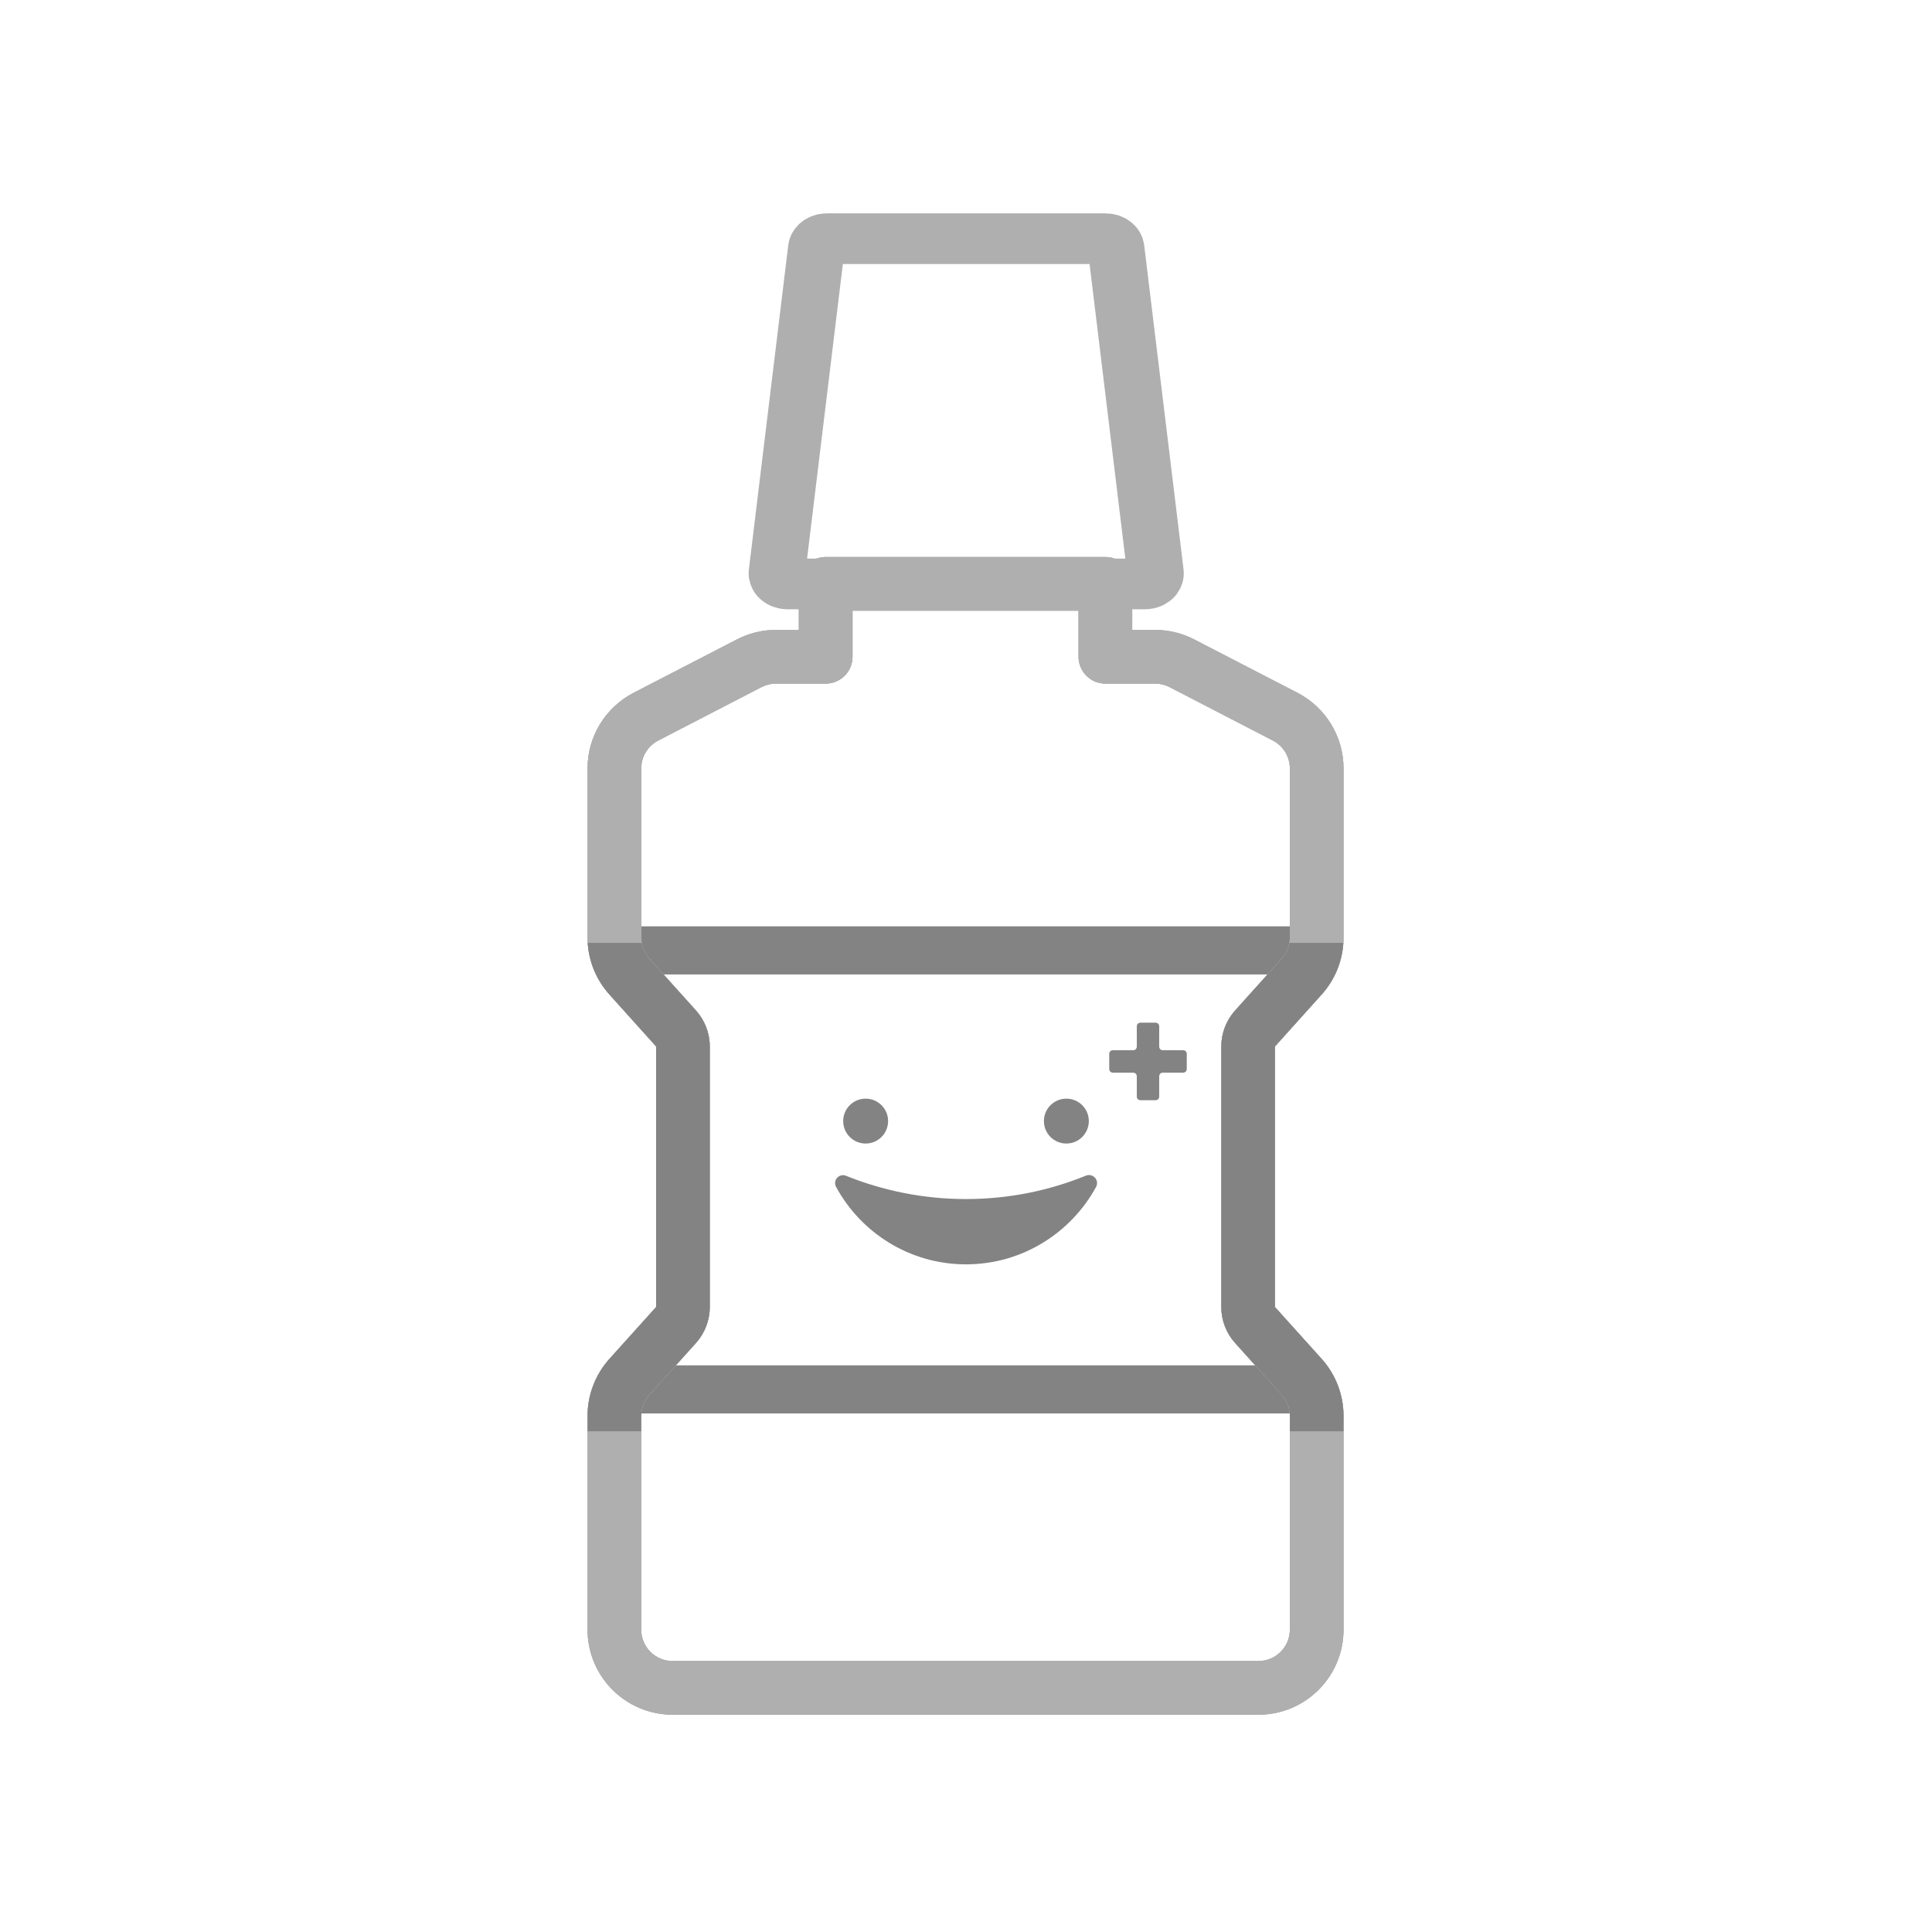 <?xml version="1.0" encoding="UTF-8" standalone="no"?>
<!DOCTYPE svg PUBLIC "-//W3C//DTD SVG 1.1//EN" "http://www.w3.org/Graphics/SVG/1.1/DTD/svg11.dtd">
<svg width="100%" height="100%" viewBox="0 0 300 300" version="1.1" xmlns="http://www.w3.org/2000/svg" xmlns:xlink="http://www.w3.org/1999/xlink" xml:space="preserve" xmlns:serif="http://www.serif.com/" style="fill-rule:evenodd;clip-rule:evenodd;stroke-linecap:round;stroke-linejoin:round;stroke-miterlimit:1.5;">
    <g transform="matrix(1,0,0,1,-131.733,-1468.87)">
        <g>
            <g transform="matrix(0.882,0,0,0.882,20.858,1366.69)">
                <rect x="125.693" y="115.834" width="340.095" height="340.095" style="fill:none;"/>
            </g>
            <g transform="matrix(1,0,0,1,-5.68434e-14,-12.772)">
                <g transform="matrix(1,0,0,1,-8.46967e-12,0.079)">
                    <path d="M300.345,1664.12C300.828,1663.92 301.386,1664.04 301.744,1664.42C302.103,1664.8 302.185,1665.36 301.952,1665.83C298.056,1673 290.46,1677.89 281.733,1677.89C273.006,1677.89 265.41,1673 261.534,1665.82C261.305,1665.36 261.387,1664.81 261.739,1664.43C262.091,1664.06 262.639,1663.94 263.113,1664.14C268.866,1666.46 275.15,1667.75 281.733,1667.75C288.316,1667.75 294.601,1666.46 300.345,1664.12ZM266.149,1652.16C268.074,1652.16 269.637,1653.72 269.637,1655.64C269.637,1657.57 268.074,1659.13 266.149,1659.13C264.224,1659.13 262.662,1657.57 262.662,1655.64C262.662,1653.72 264.224,1652.16 266.149,1652.16ZM297.317,1652.16C299.242,1652.16 300.805,1653.72 300.805,1655.64C300.805,1657.57 299.242,1659.13 297.317,1659.13C295.392,1659.13 293.83,1657.57 293.83,1655.64C293.83,1653.72 295.392,1652.16 297.317,1652.16Z" style="fill:rgb(131,131,131);"/>
                </g>
                <g transform="matrix(0.719,0,0,0.719,87.206,462.845)">
                    <path d="M313.047,1643.78C312.843,1643.78 312.648,1643.7 312.504,1643.55C312.36,1643.41 312.279,1643.21 312.279,1643.01C312.279,1641.87 312.279,1639.74 312.279,1638.6C312.279,1638.39 312.198,1638.2 312.054,1638.05C311.91,1637.91 311.715,1637.83 311.511,1637.83C310.606,1637.83 309.11,1637.83 308.204,1637.83C308,1637.83 307.805,1637.91 307.661,1638.05C307.517,1638.2 307.436,1638.39 307.436,1638.6C307.436,1639.74 307.436,1641.87 307.436,1643.01C307.436,1643.21 307.355,1643.41 307.211,1643.55C307.067,1643.7 306.872,1643.78 306.668,1643.78C305.527,1643.78 303.396,1643.78 302.255,1643.78C302.051,1643.78 301.856,1643.86 301.712,1644C301.568,1644.15 301.487,1644.34 301.487,1644.55C301.487,1645.45 301.487,1646.95 301.487,1647.85C301.487,1648.06 301.568,1648.25 301.712,1648.4C301.856,1648.54 302.051,1648.62 302.255,1648.62C303.396,1648.62 305.527,1648.62 306.668,1648.62C306.872,1648.62 307.067,1648.7 307.211,1648.85C307.355,1648.99 307.436,1649.18 307.436,1649.39C307.436,1650.53 307.436,1652.66 307.436,1653.8C307.436,1654.01 307.517,1654.2 307.661,1654.35C307.805,1654.49 308,1654.57 308.204,1654.57C309.11,1654.57 310.606,1654.57 311.511,1654.57C311.715,1654.57 311.91,1654.49 312.054,1654.35C312.198,1654.2 312.279,1654.01 312.279,1653.8C312.279,1652.66 312.279,1650.53 312.279,1649.39C312.279,1649.18 312.36,1648.99 312.504,1648.85C312.648,1648.7 312.843,1648.62 313.047,1648.62C314.188,1648.62 316.319,1648.62 317.461,1648.62C317.664,1648.62 317.86,1648.54 318.004,1648.4C318.148,1648.25 318.229,1648.06 318.229,1647.85C318.229,1646.95 318.229,1645.45 318.229,1644.55C318.229,1644.34 318.148,1644.15 318.004,1644C317.86,1643.86 317.664,1643.78 317.461,1643.78C316.319,1643.78 314.188,1643.78 313.047,1643.78Z" style="fill:rgb(131,131,131);"/>
                </g>
                <g transform="matrix(1.845,0,0,1.653,-208.428,-990.1)">
                    <path d="M280.737,1550.16C280.99,1550.16 281.23,1550.04 281.398,1549.83C281.565,1549.61 281.644,1549.33 281.613,1549.05C281.063,1544 278.791,1523.12 278.299,1518.59C278.245,1518.1 277.869,1517.73 277.423,1517.73C273.688,1517.73 257.688,1517.73 253.953,1517.73C253.507,1517.73 253.131,1518.1 253.077,1518.59C252.585,1523.12 250.313,1544 249.763,1549.05C249.733,1549.33 249.811,1549.61 249.979,1549.83C250.146,1550.04 250.387,1550.16 250.639,1550.16C255.417,1550.16 275.959,1550.16 280.737,1550.16Z" style="fill:none;stroke:rgb(175,175,175);stroke-width:4.76px;"/>
                </g>
                <g transform="matrix(1.653,0,0,1.653,-174.059,-1015.52)">
                    <path d="M288.829,1572.38L293.512,1572.38C294.387,1572.38 295.249,1572.59 296.026,1573C298.157,1574.1 302.701,1576.45 305.723,1578.01C307.539,1578.95 308.679,1580.83 308.679,1582.87C308.679,1587.31 308.679,1595.05 308.679,1598.76C308.679,1600.11 308.179,1601.41 307.276,1602.42C305.915,1603.93 303.911,1606.16 302.89,1607.29C302.471,1607.76 302.24,1608.36 302.24,1608.99C302.24,1613.13 302.24,1629.31 302.24,1633.46C302.24,1634.09 302.471,1634.69 302.89,1635.15C303.911,1636.29 305.915,1638.52 307.276,1640.03C308.179,1641.03 308.679,1642.34 308.679,1643.69C308.679,1647.92 308.679,1657.62 308.679,1663.77C308.679,1666.79 306.23,1669.24 303.209,1669.24C290.793,1669.24 260.593,1669.24 248.176,1669.24C245.155,1669.24 242.707,1666.79 242.707,1663.77C242.707,1657.62 242.707,1647.92 242.707,1643.69C242.707,1642.34 243.207,1641.03 244.11,1640.03C245.471,1638.52 247.475,1636.29 248.496,1635.15C248.914,1634.69 249.146,1634.09 249.146,1633.46C249.146,1629.31 249.146,1613.13 249.146,1608.99C249.146,1608.36 248.914,1607.76 248.496,1607.29C247.475,1606.16 245.471,1603.93 244.11,1602.42C243.206,1601.41 242.707,1600.11 242.707,1598.76C242.707,1595.05 242.707,1587.31 242.707,1582.87C242.707,1580.83 243.847,1578.95 245.663,1578.01C248.685,1576.45 253.229,1574.1 255.36,1573C256.137,1572.59 256.999,1572.38 257.873,1572.38L262.556,1572.38L262.556,1565.53L288.829,1565.53L288.829,1572.38Z" style="fill:none;"/>
                    <clipPath id="_clip1">
                        <path d="M288.829,1572.38L293.512,1572.38C294.387,1572.38 295.249,1572.59 296.026,1573C298.157,1574.1 302.701,1576.45 305.723,1578.01C307.539,1578.95 308.679,1580.83 308.679,1582.87C308.679,1587.31 308.679,1595.05 308.679,1598.76C308.679,1600.11 308.179,1601.41 307.276,1602.42C305.915,1603.93 303.911,1606.16 302.89,1607.29C302.471,1607.76 302.24,1608.36 302.24,1608.99C302.24,1613.13 302.24,1629.31 302.24,1633.46C302.24,1634.09 302.471,1634.69 302.89,1635.15C303.911,1636.29 305.915,1638.52 307.276,1640.03C308.179,1641.03 308.679,1642.34 308.679,1643.69C308.679,1647.92 308.679,1657.62 308.679,1663.77C308.679,1666.79 306.23,1669.24 303.209,1669.24C290.793,1669.24 260.593,1669.24 248.176,1669.24C245.155,1669.24 242.707,1666.79 242.707,1663.77C242.707,1657.62 242.707,1647.92 242.707,1643.69C242.707,1642.34 243.207,1641.03 244.11,1640.03C245.471,1638.52 247.475,1636.29 248.496,1635.15C248.914,1634.69 249.146,1634.09 249.146,1633.46C249.146,1629.31 249.146,1613.13 249.146,1608.99C249.146,1608.36 248.914,1607.76 248.496,1607.29C247.475,1606.16 245.471,1603.93 244.11,1602.42C243.206,1601.41 242.707,1600.11 242.707,1598.76C242.707,1595.05 242.707,1587.31 242.707,1582.87C242.707,1580.83 243.847,1578.95 245.663,1578.01C248.685,1576.45 253.229,1574.1 255.36,1573C256.137,1572.59 256.999,1572.38 257.873,1572.38L262.556,1572.38L262.556,1565.53L288.829,1565.53L288.829,1572.38Z"/>
                    </clipPath>
                    <g clip-path="url(#_clip1)">
                        <g transform="matrix(0.605,0,0,0.497,105.282,791.096)">
                            <rect x="227.199" y="1627.5" width="109.069" height="82.972" style="fill:none;stroke:rgb(131,131,131);stroke-width:9.1px;"/>
                        </g>
                    </g>
                    <path d="M288.829,1572.38L293.512,1572.38C294.387,1572.38 295.249,1572.59 296.026,1573C298.157,1574.1 302.701,1576.45 305.723,1578.01C307.539,1578.95 308.679,1580.83 308.679,1582.87C308.679,1587.31 308.679,1595.05 308.679,1598.76C308.679,1600.11 308.179,1601.41 307.276,1602.42C305.915,1603.93 303.911,1606.16 302.89,1607.29C302.471,1607.76 302.24,1608.36 302.24,1608.99C302.24,1613.13 302.24,1629.31 302.24,1633.46C302.24,1634.09 302.471,1634.69 302.89,1635.15C303.911,1636.29 305.915,1638.52 307.276,1640.03C308.179,1641.03 308.679,1642.34 308.679,1643.69C308.679,1647.92 308.679,1657.62 308.679,1663.77C308.679,1666.79 306.23,1669.24 303.209,1669.24C290.793,1669.24 260.593,1669.24 248.176,1669.24C245.155,1669.24 242.707,1666.79 242.707,1663.77C242.707,1657.62 242.707,1647.92 242.707,1643.69C242.707,1642.34 243.207,1641.03 244.11,1640.03C245.471,1638.52 247.475,1636.29 248.496,1635.15C248.914,1634.69 249.146,1634.09 249.146,1633.46C249.146,1629.31 249.146,1613.13 249.146,1608.99C249.146,1608.36 248.914,1607.76 248.496,1607.29C247.475,1606.16 245.471,1603.93 244.11,1602.42C243.206,1601.41 242.707,1600.11 242.707,1598.76C242.707,1595.05 242.707,1587.31 242.707,1582.87C242.707,1580.83 243.847,1578.95 245.663,1578.01C248.685,1576.45 253.229,1574.1 255.36,1573C256.137,1572.59 256.999,1572.38 257.873,1572.38L262.556,1572.38L262.556,1565.53L288.829,1565.53L288.829,1572.38Z" style="fill:none;stroke:rgb(175,175,175);stroke-width:5.04px;"/>
                </g>
                <g transform="matrix(1.653,0,0,1.653,-174.059,-1015.52)">
                    <path d="M291.35,1569.86L291.35,1565.53C291.35,1564.14 290.221,1563.01 288.829,1563.01L262.556,1563.01C261.164,1563.01 260.036,1564.14 260.036,1565.53L260.036,1569.86L257.873,1569.86C256.596,1569.86 255.336,1570.17 254.202,1570.76C252.071,1571.86 247.527,1574.21 244.505,1575.77C241.852,1577.15 240.186,1579.88 240.186,1582.87L240.186,1598.76C240.186,1600.73 240.917,1602.64 242.236,1604.1C242.236,1604.1 246.622,1608.98 246.622,1608.98C246.624,1608.98 246.626,1608.98 246.626,1608.99C246.626,1608.99 246.626,1633.46 246.626,1633.46C246.626,1633.46 246.624,1633.47 246.622,1633.47C246.622,1633.47 242.236,1638.34 242.236,1638.34C240.917,1639.81 240.186,1641.72 240.186,1643.69L240.186,1663.77C240.186,1668.18 243.764,1671.76 248.176,1671.76L303.209,1671.76C307.622,1671.76 311.199,1668.18 311.199,1663.77C311.199,1657.62 311.199,1647.92 311.199,1643.69C311.199,1641.72 310.469,1639.81 309.15,1638.34C309.15,1638.34 304.763,1633.47 304.763,1633.47C304.761,1633.47 304.76,1633.46 304.76,1633.46C304.76,1633.46 304.76,1608.99 304.76,1608.99C304.76,1608.98 304.761,1608.98 304.763,1608.98C304.763,1608.98 309.15,1604.1 309.15,1604.1C310.469,1602.64 311.199,1600.73 311.199,1598.76C311.199,1595.05 311.199,1587.31 311.199,1582.87C311.199,1579.88 309.534,1577.15 306.881,1575.77C303.859,1574.21 299.315,1571.86 297.184,1570.76C296.049,1570.17 294.79,1569.86 293.512,1569.86L291.35,1569.86ZM286.309,1572.38C286.309,1573.78 287.438,1574.9 288.829,1574.9L293.512,1574.9C293.984,1574.9 294.449,1575.02 294.868,1575.23C294.868,1575.23 304.565,1580.25 304.565,1580.25C305.544,1580.76 306.159,1581.77 306.159,1582.87C306.159,1582.87 306.159,1598.76 306.159,1598.76C306.159,1599.49 305.889,1600.19 305.402,1600.73L301.016,1605.61C300.181,1606.54 299.719,1607.74 299.719,1608.99L299.719,1633.46C299.719,1634.71 300.181,1635.91 301.016,1636.84L305.402,1641.72C305.889,1642.26 306.159,1642.96 306.159,1643.69C306.159,1643.69 306.159,1663.77 306.159,1663.77C306.159,1665.4 304.838,1666.72 303.209,1666.72C303.209,1666.72 248.176,1666.72 248.176,1666.72C246.547,1666.72 245.227,1665.4 245.227,1663.77C245.227,1663.77 245.227,1643.69 245.227,1643.69C245.227,1642.96 245.496,1642.26 245.984,1641.72L250.37,1636.84C251.204,1635.91 251.666,1634.71 251.666,1633.46L251.666,1608.99C251.666,1607.74 251.204,1606.54 250.37,1605.61L245.984,1600.73C245.496,1600.19 245.227,1599.49 245.227,1598.76L245.227,1582.87C245.227,1581.77 245.842,1580.76 246.821,1580.25C246.821,1580.25 256.518,1575.23 256.518,1575.23C256.937,1575.02 257.402,1574.9 257.873,1574.9C257.873,1574.9 262.556,1574.9 262.556,1574.9C263.948,1574.9 265.076,1573.78 265.076,1572.38L265.076,1568.05C265.076,1568.05 286.309,1568.05 286.309,1568.05C286.309,1568.05 286.309,1572.38 286.309,1572.38Z" style="fill:rgb(175,175,175);"/>
                </g>
            </g>
            <g transform="matrix(1.653,0,0,1.653,-174.059,-1028.29)">
                <path d="M291.35,1569.86L291.35,1565.53C291.35,1564.14 290.221,1563.01 288.829,1563.01L262.556,1563.01C261.164,1563.01 260.036,1564.14 260.036,1565.53L260.036,1569.86L257.873,1569.86C256.596,1569.86 255.336,1570.17 254.202,1570.76C252.071,1571.86 247.527,1574.21 244.505,1575.77C241.852,1577.15 240.186,1579.88 240.186,1582.87L240.186,1598.76C240.186,1600.73 240.917,1602.64 242.236,1604.1C242.236,1604.1 246.622,1608.98 246.622,1608.98C246.624,1608.98 246.626,1608.98 246.626,1608.99C246.626,1608.99 246.626,1633.46 246.626,1633.46C246.626,1633.46 246.624,1633.47 246.622,1633.47C246.622,1633.47 242.236,1638.34 242.236,1638.34C240.917,1639.81 240.186,1641.72 240.186,1643.69L240.186,1663.77C240.186,1668.18 243.764,1671.76 248.176,1671.76L303.209,1671.76C307.622,1671.76 311.199,1668.18 311.199,1663.77C311.199,1657.62 311.199,1647.92 311.199,1643.69C311.199,1641.72 310.469,1639.81 309.15,1638.34C309.15,1638.34 304.763,1633.47 304.763,1633.47C304.761,1633.47 304.76,1633.46 304.76,1633.46C304.76,1633.46 304.76,1608.99 304.76,1608.99C304.76,1608.98 304.761,1608.98 304.763,1608.98C304.763,1608.98 309.15,1604.1 309.15,1604.1C310.469,1602.64 311.199,1600.73 311.199,1598.76C311.199,1595.05 311.199,1587.31 311.199,1582.87C311.199,1579.88 309.534,1577.15 306.881,1575.77C303.859,1574.21 299.315,1571.86 297.184,1570.76C296.049,1570.17 294.79,1569.86 293.512,1569.86L291.35,1569.86ZM286.309,1572.38C286.309,1573.78 287.438,1574.9 288.829,1574.9L293.512,1574.9C293.984,1574.9 294.449,1575.02 294.868,1575.23C294.868,1575.23 304.565,1580.25 304.565,1580.25C305.544,1580.76 306.159,1581.77 306.159,1582.87C306.159,1582.87 306.159,1598.76 306.159,1598.76C306.159,1599.49 305.889,1600.19 305.402,1600.73L301.016,1605.61C300.181,1606.54 299.719,1607.74 299.719,1608.99L299.719,1633.46C299.719,1634.71 300.181,1635.91 301.016,1636.84L305.402,1641.72C305.889,1642.26 306.159,1642.96 306.159,1643.69C306.159,1643.69 306.159,1663.77 306.159,1663.77C306.159,1665.4 304.838,1666.72 303.209,1666.72C303.209,1666.72 248.176,1666.72 248.176,1666.72C246.547,1666.72 245.227,1665.4 245.227,1663.77C245.227,1663.77 245.227,1643.69 245.227,1643.69C245.227,1642.96 245.496,1642.26 245.984,1641.72L250.37,1636.84C251.204,1635.91 251.666,1634.71 251.666,1633.46L251.666,1608.99C251.666,1607.74 251.204,1606.54 250.37,1605.61L245.984,1600.73C245.496,1600.19 245.227,1599.49 245.227,1598.76L245.227,1582.87C245.227,1581.77 245.842,1580.76 246.821,1580.25C246.821,1580.25 256.518,1575.23 256.518,1575.23C256.937,1575.02 257.402,1574.9 257.873,1574.9C257.873,1574.9 262.556,1574.9 262.556,1574.9C263.948,1574.9 265.076,1573.78 265.076,1572.38L265.076,1568.05C265.076,1568.05 286.309,1568.05 286.309,1568.05C286.309,1568.05 286.309,1572.38 286.309,1572.38Z" style="fill:rgb(175,175,175);"/>
                <clipPath id="_clip2">
                    <path d="M291.35,1569.86L291.35,1565.53C291.35,1564.14 290.221,1563.01 288.829,1563.01L262.556,1563.01C261.164,1563.01 260.036,1564.14 260.036,1565.53L260.036,1569.86L257.873,1569.86C256.596,1569.86 255.336,1570.17 254.202,1570.76C252.071,1571.86 247.527,1574.21 244.505,1575.77C241.852,1577.15 240.186,1579.88 240.186,1582.87L240.186,1598.76C240.186,1600.73 240.917,1602.64 242.236,1604.1C242.236,1604.1 246.622,1608.98 246.622,1608.98C246.624,1608.98 246.626,1608.98 246.626,1608.99C246.626,1608.99 246.626,1633.46 246.626,1633.46C246.626,1633.46 246.624,1633.47 246.622,1633.47C246.622,1633.47 242.236,1638.34 242.236,1638.34C240.917,1639.81 240.186,1641.72 240.186,1643.69L240.186,1663.77C240.186,1668.18 243.764,1671.76 248.176,1671.76L303.209,1671.76C307.622,1671.76 311.199,1668.18 311.199,1663.77C311.199,1657.62 311.199,1647.92 311.199,1643.69C311.199,1641.72 310.469,1639.81 309.15,1638.34C309.15,1638.34 304.763,1633.47 304.763,1633.47C304.761,1633.47 304.76,1633.46 304.76,1633.46C304.76,1633.46 304.76,1608.99 304.76,1608.99C304.76,1608.98 304.761,1608.98 304.763,1608.98C304.763,1608.98 309.15,1604.1 309.15,1604.1C310.469,1602.64 311.199,1600.73 311.199,1598.76C311.199,1595.05 311.199,1587.31 311.199,1582.87C311.199,1579.88 309.534,1577.15 306.881,1575.77C303.859,1574.21 299.315,1571.86 297.184,1570.76C296.049,1570.17 294.79,1569.86 293.512,1569.86L291.35,1569.86ZM286.309,1572.38C286.309,1573.78 287.438,1574.9 288.829,1574.9L293.512,1574.9C293.984,1574.9 294.449,1575.02 294.868,1575.23C294.868,1575.23 304.565,1580.25 304.565,1580.25C305.544,1580.76 306.159,1581.77 306.159,1582.87C306.159,1582.87 306.159,1598.76 306.159,1598.76C306.159,1599.49 305.889,1600.19 305.402,1600.73L301.016,1605.61C300.181,1606.54 299.719,1607.74 299.719,1608.99L299.719,1633.46C299.719,1634.71 300.181,1635.91 301.016,1636.84L305.402,1641.72C305.889,1642.26 306.159,1642.96 306.159,1643.69C306.159,1643.69 306.159,1663.77 306.159,1663.77C306.159,1665.4 304.838,1666.72 303.209,1666.72C303.209,1666.72 248.176,1666.72 248.176,1666.72C246.547,1666.72 245.227,1665.4 245.227,1663.77C245.227,1663.77 245.227,1643.69 245.227,1643.69C245.227,1642.96 245.496,1642.26 245.984,1641.72L250.37,1636.84C251.204,1635.91 251.666,1634.71 251.666,1633.46L251.666,1608.99C251.666,1607.74 251.204,1606.54 250.37,1605.61L245.984,1600.73C245.496,1600.19 245.227,1599.49 245.227,1598.76L245.227,1582.87C245.227,1581.77 245.842,1580.76 246.821,1580.25C246.821,1580.25 256.518,1575.23 256.518,1575.23C256.937,1575.02 257.402,1574.9 257.873,1574.9C257.873,1574.9 262.556,1574.9 262.556,1574.9C263.948,1574.9 265.076,1573.78 265.076,1572.38L265.076,1568.05C265.076,1568.05 286.309,1568.05 286.309,1568.05C286.309,1568.05 286.309,1572.38 286.309,1572.38Z"/>
                </clipPath>
                <g clip-path="url(#_clip2)">
                    <g transform="matrix(0.755,0,0,0.553,63.06,699.246)">
                        <rect x="227.199" y="1627.5" width="109.069" height="82.972" style="fill:rgb(131,131,131);"/>
                    </g>
                </g>
            </g>
        </g>
    </g>
</svg>
